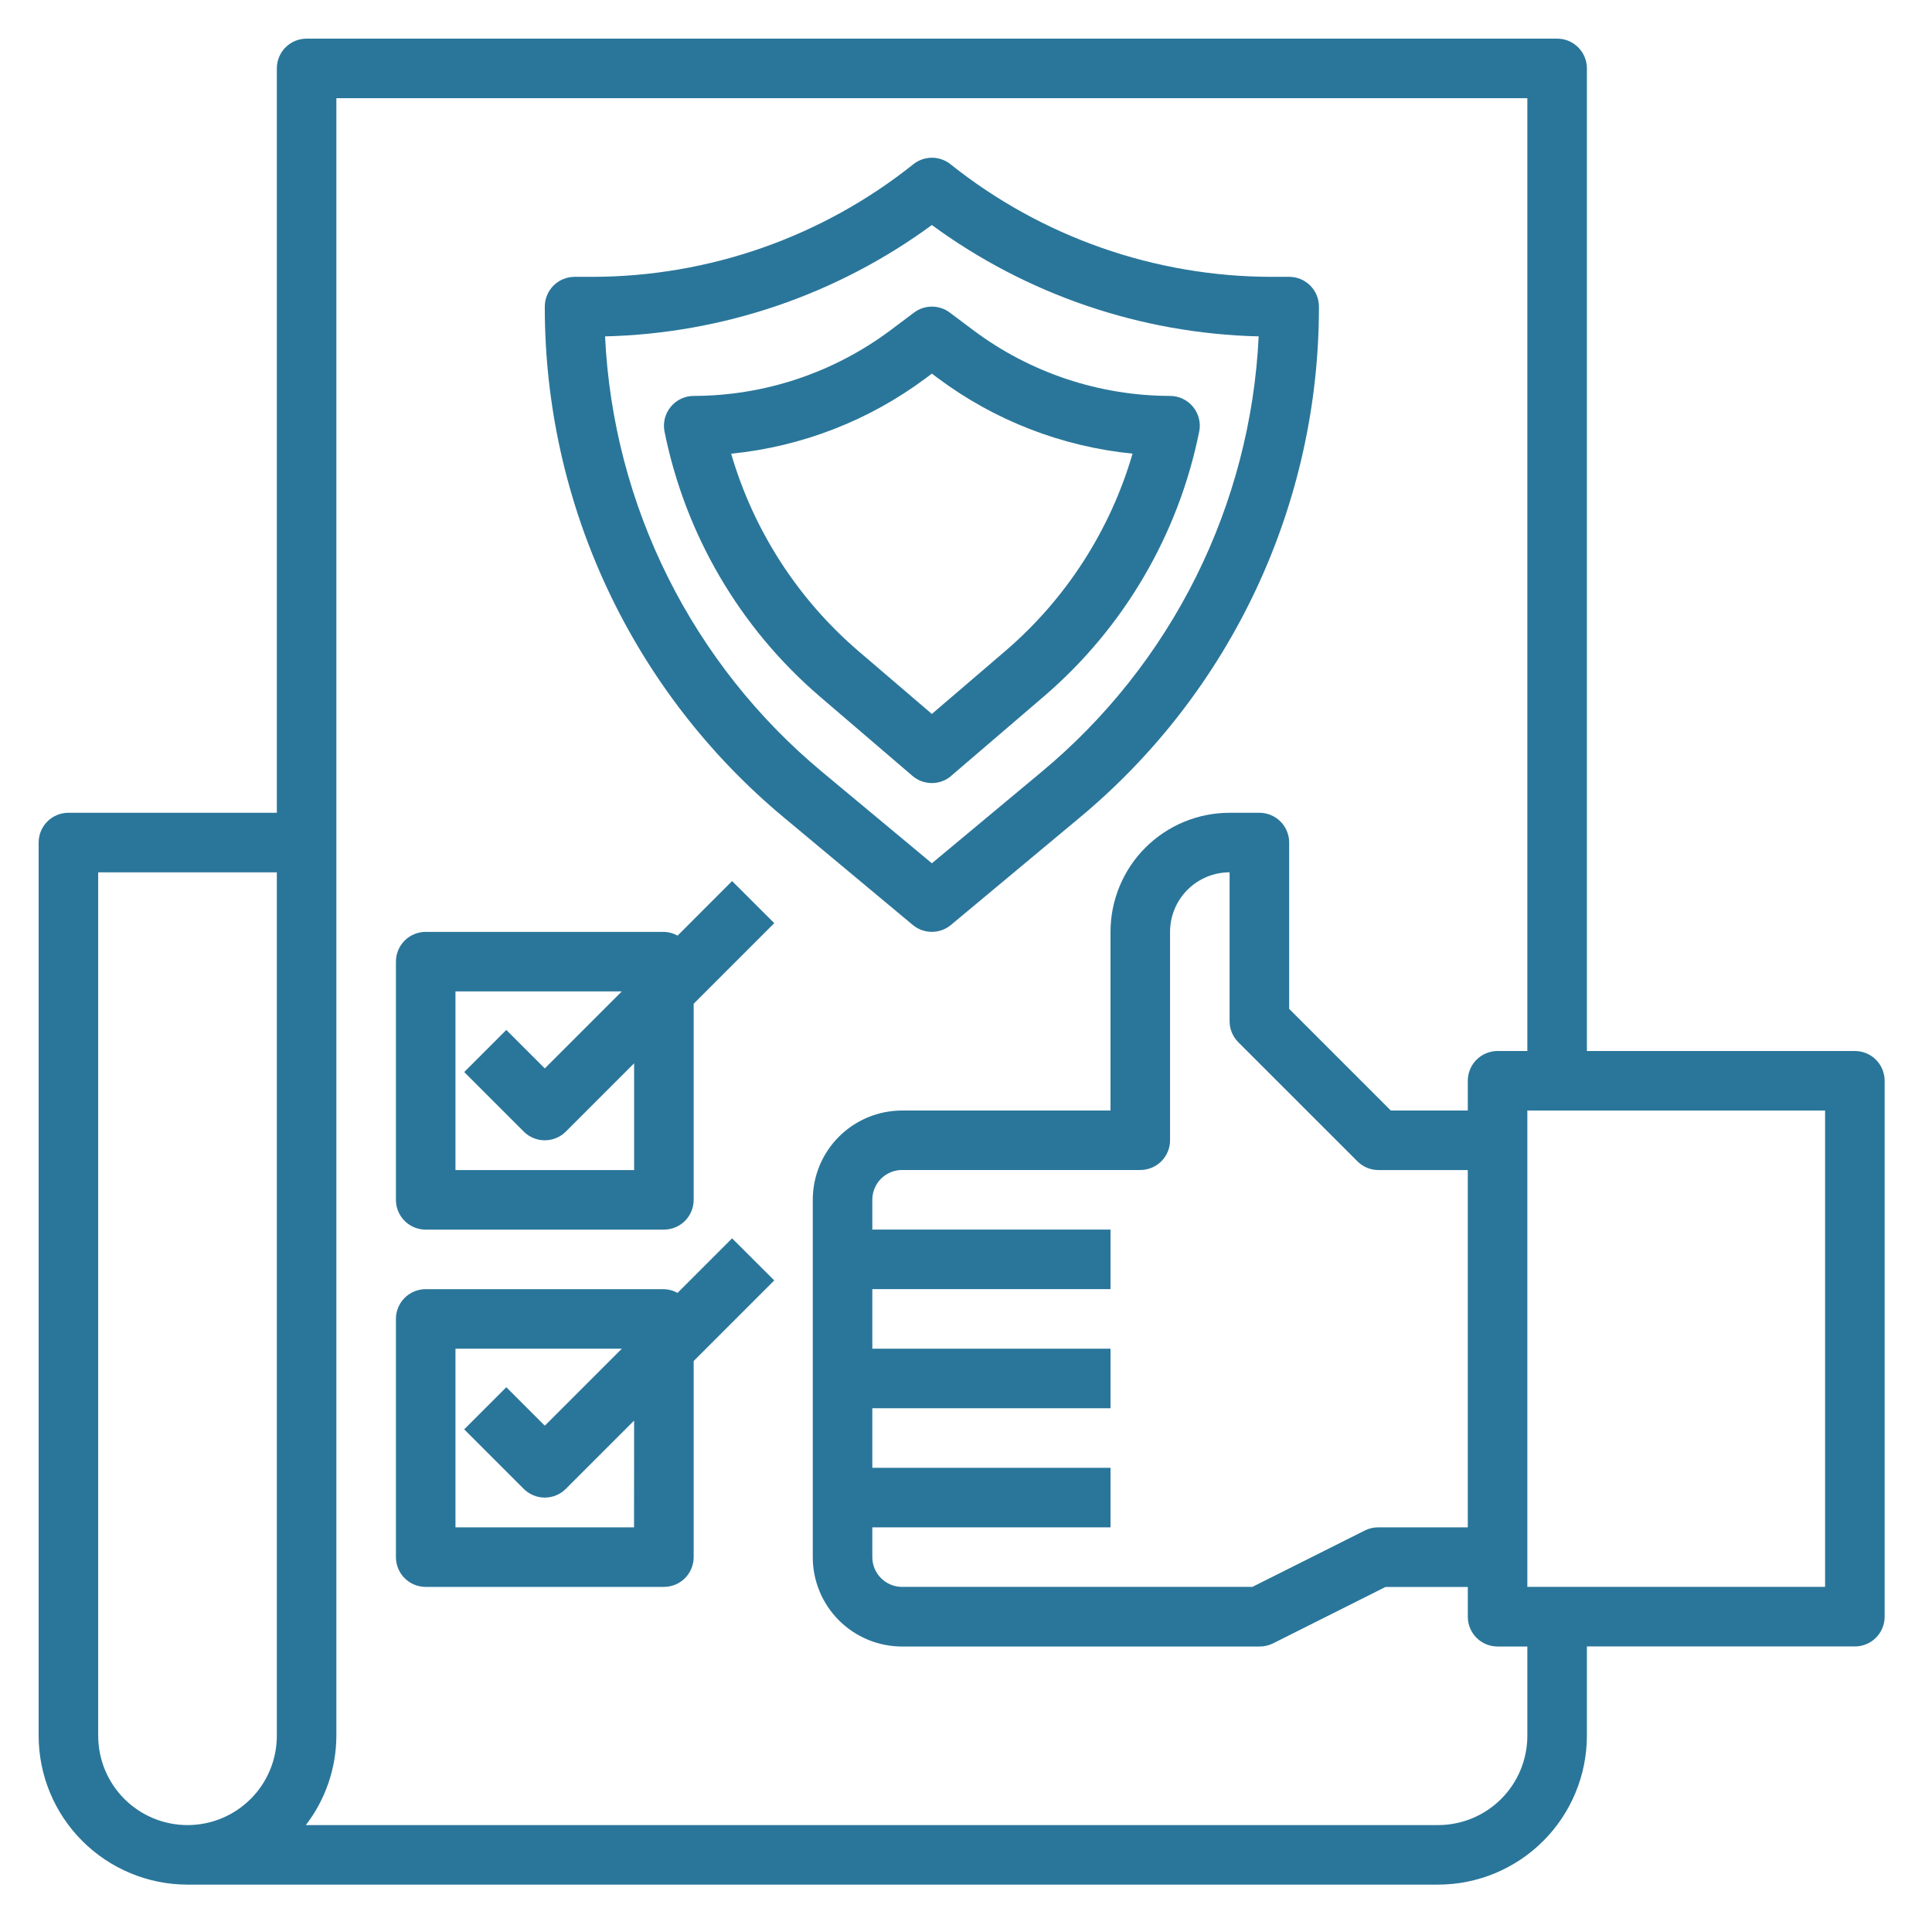 <?xml version="1.0" encoding="UTF-8"?>
<svg xmlns="http://www.w3.org/2000/svg" fill="none" height="100" viewBox="0 0 100 100" width="100">
  <g fill="#2a769a">
    <path d="m48.233 48.233c.361 0.0.711-.127.988-.358l6.654-5.548c3.884-3.228 7.008-7.272 9.15-11.845 2.142-4.573 3.249-9.562 3.243-14.612 0-.409-.162-.801-.451-1.09s-.681-.451-1.09-.451h-.928c-6.033-.01-11.884-2.064-16.6-5.827-.273-.219-.613-.338-.963-.338s-.69.119-.963.338c-4.717 3.764-10.57 5.818-16.605 5.827h-.925c-.203-0-.403.039-.591.117-.187.077-.358.191-.501.334s-.257.313-.335.5c-.078.187-.118.388-.118.59-.006 5.05 1.101 10.039 3.243 14.612s5.266 8.617 9.149 11.845l6.654 5.548c.277.231.627.358.988.358zm-16.915-30.822c6.095-.145 11.999-2.157 16.915-5.764 4.916 3.607 10.82 5.619 16.916 5.764-.207 4.334-1.315 8.578-3.251 12.46-1.937 3.883-4.661 7.32-7.999 10.092l-5.665 4.72-5.67-4.72c-3.337-2.773-6.06-6.21-7.997-10.093-1.936-3.883-3.043-8.126-3.249-12.46z"></path>
    <path d="m49.235 40.156 4.822-4.132c4.121-3.543 6.941-8.36 8.014-13.688.045-.223.039-.454-.016-.675-.055-.221-.158-.427-.303-.603-.144-.176-.326-.318-.531-.416-.206-.098-.43-.149-.658-.149-3.667-.008-7.233-1.196-10.171-3.39l-1.233-.925c-.267-.2-.591-.308-.924-.308s-.658.108-.924.308l-1.233.925c-2.938 2.193-6.505 3.382-10.171 3.39-.229 0-.454.051-.661.149-.206.098-.389.241-.533.418-.144.177-.248.384-.303.606-.055.222-.059.453-.014.677 1.073 5.328 3.893 10.145 8.014 13.688l4.822 4.132c.279.238.633.368 1 .368.366 0 .721-.131 1-.368zm-4.822-6.472c-3.131-2.692-5.412-6.236-6.568-10.2 3.653-.364 7.138-1.718 10.08-3.914l.308-.231.308.231c2.942 2.196 6.427 3.548 10.08 3.911-1.156 3.964-3.437 7.508-6.568 10.2l-3.82 3.273z"></path>
    <path d="m96.007 54.4h-13.869v-50.859c0-.408-.162-.8-.45-1.089-.288-.289-.679-.452-1.088-.452h-64.73c-.409 0-.801.162-1.09.451-.289.289-.451.681-.451 1.09v38.528h-10.788c-.409 0-.801.162-1.09.451-.289.289-.451.681-.451 1.09v46.233c.002 2.043.815 4.002 2.26 5.446 1.445 1.445 3.403 2.257 5.446 2.26h64.726c2.043-.002 4.002-.815 5.446-2.26 1.445-1.445 2.257-3.403 2.26-5.446v-4.623h13.87c.409 0 .801-.162 1.09-.451.289-.289.451-.681.451-1.09v-27.74c-.001-.408-.163-.8-.452-1.089-.289-.289-.681-.451-1.09-.45zm-90.925 35.443v-44.692h9.247v44.692c0 1.226-.487 2.402-1.354 3.269s-2.043 1.354-3.269 1.354c-1.226 0-2.402-.487-3.269-1.354-.867-.867-1.354-2.043-1.354-3.269zm73.973 0c0 .607-.12 1.208-.352 1.769-.232.561-.573 1.071-1.002 1.5-.429.429-.939.77-1.5 1.002-.561.232-1.162.352-1.769.352h-58.602c1.02-1.326 1.575-2.95 1.581-4.623v-84.761h61.644v49.318h-1.541c-.409 0-.801.162-1.09.451-.289.289-.451.681-.451 1.09v1.539h-3.985l-5.261-5.261v-8.609c0-.409-.162-.801-.451-1.09-.289-.289-.681-.451-1.09-.451h-1.542c-.809 0-1.611.159-2.359.469-.748.31-1.427.764-2 1.336s-1.026 1.252-1.336 2c-.31.748-.469 1.549-.469 2.359v9.247h-10.788c-1.226 0-2.401.487-3.268 1.353s-1.354 2.041-1.355 3.267v18.5c0 1.226.487 2.402 1.354 3.269.867.867 2.043 1.354 3.269 1.354h18.493c.238.003.474-.05.689-.154l5.839-2.928h4.26v1.541c0 .409.162.801.451 1.09.289.289.681.451 1.09.451h1.541zm-3.082-10.788h-4.623c-.238-.003-.474.05-.689.154l-5.839 2.928h-18.13c-.408 0-.799-.162-1.088-.45-.289-.288-.452-.679-.453-1.087v-1.545h12.329v-3.082h-12.329v-3.082h12.329v-3.082h-12.329v-3.083h12.329v-3.082h-12.329v-1.544c0-.409.162-.801.451-1.09.289-.289.681-.451 1.09-.451h12.329c.409 0 .801-.162 1.09-.451.289-.289.451-.681.451-1.09v-10.785c0-.405.08-.805.235-1.179.155-.374.382-.714.668-1s.626-.513 1-.668c.374-.155.775-.235 1.179-.235v7.706c0.0.408.162.8.451 1.089l6.165 6.164c.143.143.313.257.5.335.187.077.388.117.59.117h4.623zm18.493 3.082h-15.411v-24.657h15.411z"></path>
    <path d="m35.072 48.428c-.217-.122-.46-.189-.709-.194h-12.329c-.202 0-.403.04-.59.117-.187.077-.357.191-.5.334s-.257.313-.334.5c-.077.187-.117.387-.117.59v12.329c0 .409.162.801.451 1.09.289.289.681.451 1.09.451h12.329c.409 0 .801-.162 1.09-.451.289-.289.451-.681.451-1.09v-10.15l4.172-4.172-2.183-2.179zm-2.25 12.135h-9.247v-9.247h8.609l-3.985 3.985-1.993-1.991-2.179 2.179 3.082 3.082c.289.289.681.451 1.089.451s.8-.162 1.089-.451l3.534-3.534z"></path>
    <path d="m37.893 64.096-2.825 2.825c-.217-.122-.46-.189-.709-.194h-12.325c-.202 0-.403.04-.59.117-.187.077-.357.191-.5.334s-.257.313-.334.5-.117.387-.117.59v12.329c0 .202.04.403.117.59.077.187.191.357.334.5s.313.257.5.334c.187.077.387.117.59.117h12.329c.409 0 .801-.162 1.09-.451.289-.289.451-.681.451-1.09v-10.15l4.172-4.172zm-5.075 14.96h-9.243v-9.247h8.609l-3.985 3.985-1.993-1.991-2.179 2.179 3.082 3.082c.289.289.681.451 1.089.451s.8-.162 1.089-.451l3.534-3.534z"></path>
  </g>
</svg>
